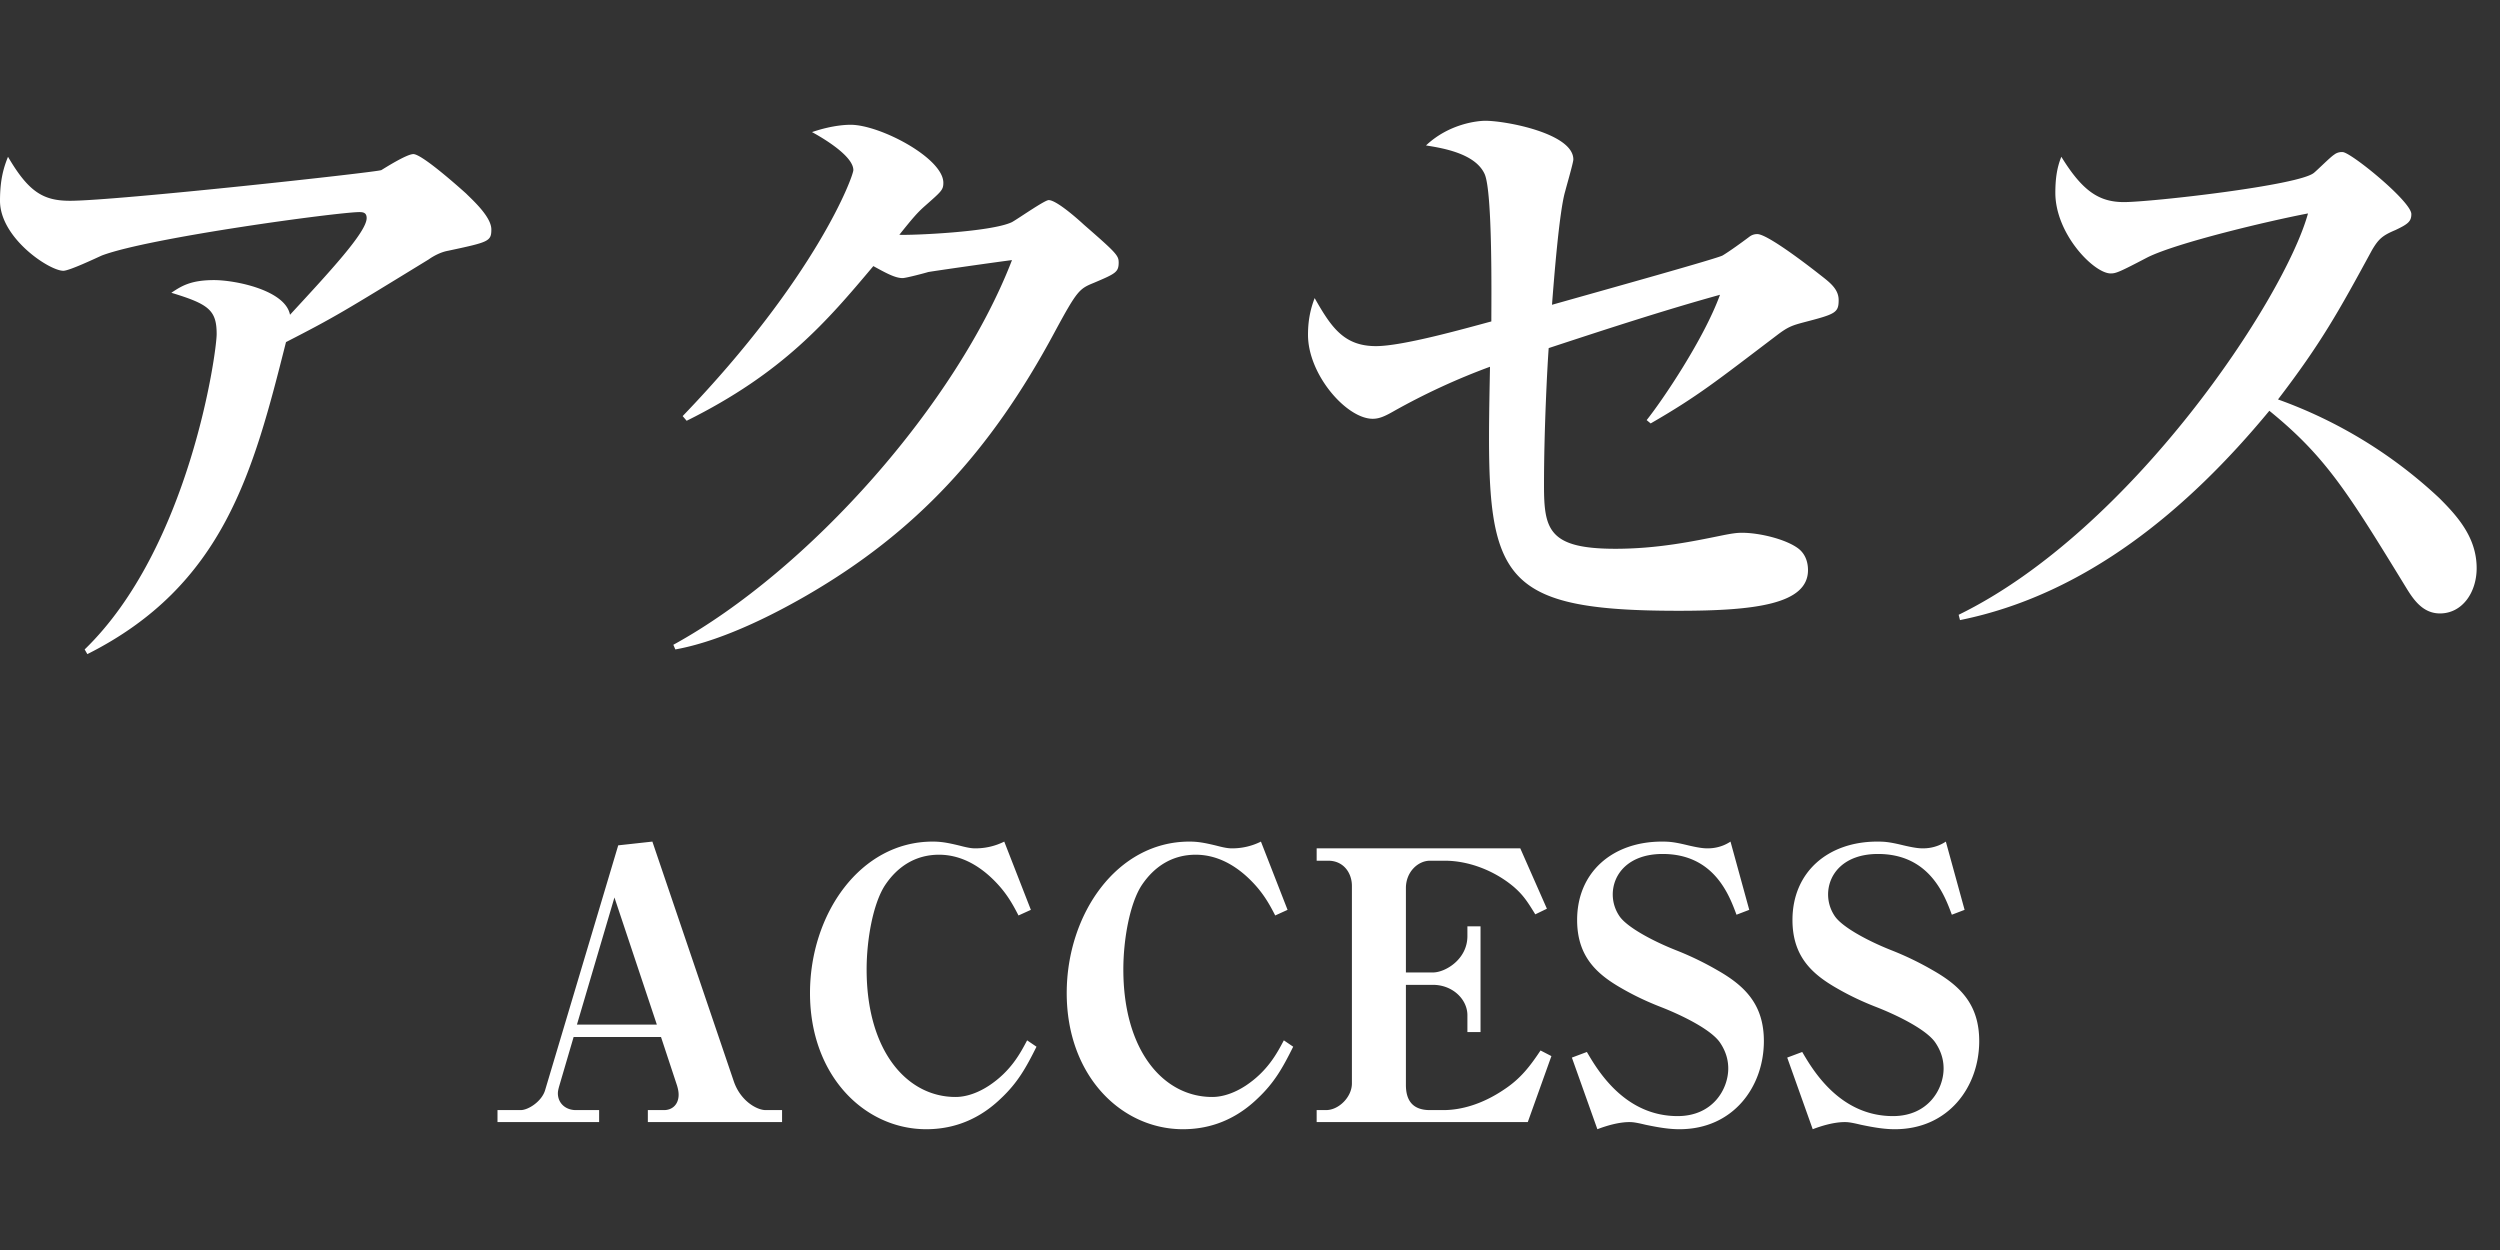 <svg width="80" height="40" fill="none" xmlns="http://www.w3.org/2000/svg"><rect width="100%" height="100%" fill="#333333" stroke="none"/><path d="M15.723 7.342c0-.405-.598-.939-.811-1.152-.405-.363-1.43-1.259-1.685-1.259-.214 0-.918.448-1.024.512-.107.064-8.491.982-9.963.982-.853 0-1.323-.278-1.984-1.408C.128 5.337 0 5.72 0 6.425c0 1.194 1.579 2.24 2.027 2.24.192 0 1.045-.406 1.237-.491 1.536-.576 7.573-1.387 8.235-1.387.128 0 .234.022.234.192 0 .448-1.194 1.728-2.453 3.094-.15-.79-1.75-1.11-2.432-1.11-.747 0-1.045.192-1.365.406 1.194.362 1.45.554 1.45 1.322 0 .598-.874 6.848-4.224 10.091l.086.15c4.373-2.198 5.312-5.846 6.357-9.985 1.579-.81 1.813-.96 4.565-2.645.15-.107.384-.235.619-.277 1.301-.278 1.387-.299 1.387-.683Zm20.074 1.045c0-.213-.106-.32-1.109-1.194-.277-.256-.896-.79-1.13-.79-.129 0-.982.598-1.174.704-.661.32-3.221.427-3.605.406.426-.534.576-.704.789-.896.555-.491.619-.534.619-.768 0-.79-2.027-1.856-2.966-1.856-.085 0-.554 0-1.237.234.277.15 1.323.747 1.323 1.216 0 .192-1.174 3.414-5.462 7.872l.128.15c3.094-1.536 4.502-3.2 5.974-4.95.426.235.704.384.938.384.107 0 .747-.17.811-.192.085-.021 2.176-.32 2.688-.384-1.77 4.587-6.485 9.92-10.837 12.31l.064.149c1.664-.299 3.498-1.323 4.202-1.728 3.499-2.027 5.888-4.608 7.936-8.427.726-1.344.79-1.386 1.259-1.578.704-.299.79-.342.79-.662Zm23.04 1.216c0-.362-.298-.576-.597-.81-.405-.32-1.685-1.302-2.005-1.302a.403.403 0 0 0-.256.086c-.256.192-.64.469-.854.597-.128.085-3.648 1.067-5.461 1.579.064-.832.235-3.03.427-3.648 0-.022.256-.896.256-1.003 0-.832-2.155-1.237-2.816-1.237-.235 0-1.152.085-1.899.789.533.085 1.579.256 1.877.917.256.576.214 4.011.214 4.715-.875.235-2.838.79-3.691.79-1.024 0-1.43-.598-1.963-1.537-.106.278-.213.64-.213 1.174 0 1.28 1.237 2.688 2.07 2.688.191 0 .362-.064.66-.235a21.319 21.319 0 0 1 3.094-1.43c-.128 6.593-.15 7.809 6.037 7.809 2.454 0 4.139-.214 4.139-1.302 0-.256-.085-.512-.299-.682-.384-.299-1.237-.512-1.813-.512-.17 0-.32.021-.64.085-.939.192-2.07.427-3.413.427-2.134 0-2.283-.619-2.283-2.027 0-1.792.107-3.819.15-4.395 1.813-.597 3.711-1.216 5.482-1.706-.512 1.408-1.835 3.37-2.347 4.01l.128.107c1.515-.875 2.091-1.344 4.032-2.816.363-.277.491-.32.896-.427.982-.256 1.088-.298 1.088-.704Zm20.416 8.577c0-.982-.618-1.665-1.194-2.24a14.895 14.895 0 0 0-5.163-3.158c1.387-1.813 1.941-2.816 3.008-4.779.213-.362.341-.469.747-.64.405-.192.512-.277.512-.512 0-.405-1.942-1.984-2.198-1.984a.393.393 0 0 0-.277.086c-.107.064-.533.49-.64.576-.47.405-5.227.938-6.08.938-.79 0-1.323-.341-2.005-1.45-.15.362-.192.746-.192 1.152 0 1.322 1.237 2.581 1.77 2.581.171 0 .278-.043 1.174-.512.938-.47 3.904-1.173 5.141-1.408-.747 2.71-5.632 10.133-11.179 12.843l.043.17c4.01-.81 7.275-3.52 9.899-6.698 1.813 1.472 2.517 2.624 4.373 5.653.235.384.533.832 1.088.832.704 0 1.173-.661 1.173-1.45ZM25.026 35.907v-.384H24.5c-.276 0-.804-.288-1.02-.924l-2.604-7.668-1.093.12-2.34 7.836c-.108.36-.54.636-.78.636h-.743v.384h3.252v-.384h-.744c-.325 0-.576-.216-.576-.54 0-.072.024-.156.036-.204l.468-1.596h2.796l.515 1.56c.024.084.049.18.049.288 0 .3-.192.492-.468.492h-.517v.384h4.296Zm-4.008-3.12h-2.556l1.2-4.068 1.357 4.068Zm12.15.708-.3-.204c-.216.408-.516.984-1.224 1.452-.516.336-.912.36-1.068.36-1.548 0-2.844-1.464-2.844-4.08 0-.96.204-2.088.576-2.676.408-.624.996-.996 1.74-.996.66 0 1.212.312 1.644.708.48.444.696.84.9 1.236l.396-.18-.852-2.184a2.051 2.051 0 0 1-.876.216c-.084 0-.18.012-.54-.084-.396-.096-.6-.132-.876-.132-2.316 0-3.924 2.316-3.924 4.848 0 2.652 1.752 4.356 3.72 4.356.648 0 1.536-.168 2.376-.972.552-.516.816-.996 1.152-1.668Zm8.215 0-.3-.204c-.216.408-.517.984-1.224 1.452-.517.336-.913.36-1.069.36-1.547 0-2.843-1.464-2.843-4.08 0-.96.203-2.088.575-2.676.409-.624.997-.996 1.74-.996.66 0 1.212.312 1.645.708.48.444.696.84.9 1.236l.395-.18-.852-2.184a2.051 2.051 0 0 1-.876.216c-.083 0-.18.012-.54-.084-.395-.096-.6-.132-.875-.132-2.316 0-3.924 2.316-3.924 4.848 0 2.652 1.752 4.356 3.72 4.356.648 0 1.536-.168 2.376-.972.551-.516.816-.996 1.151-1.668Zm.75-6.348v.396h.372c.492 0 .756.396.756.804v6.324c0 .432-.42.852-.828.852h-.3v.384h6.756l.756-2.112-.348-.18c-.336.504-.636.9-1.164 1.248-.708.48-1.392.66-1.944.66h-.432c-.576 0-.768-.336-.768-.804v-3.204h.864c.636 0 1.104.468 1.104.972v.54h.42v-3.384h-.42v.312c0 .744-.708 1.164-1.104 1.164h-.864v-2.7c0-.528.396-.876.768-.876h.48c.756 0 1.584.312 2.208.84.288.252.42.444.684.876l.372-.18-.852-1.932h-6.516Zm14.311 6.168c0-1.164-.6-1.764-1.488-2.268a9.76 9.76 0 0 0-1.284-.624c-.828-.324-1.62-.768-1.848-1.104a1.236 1.236 0 0 1-.216-.696c0-.648.504-1.296 1.596-1.296 1.656 0 2.136 1.332 2.364 1.944l.408-.156-.6-2.184c-.324.216-.648.216-.732.216-.084 0-.216 0-.624-.096-.444-.108-.6-.12-.84-.12-1.572 0-2.712.972-2.712 2.508 0 1.176.636 1.74 1.44 2.196.396.228.804.42 1.236.588.708.276 1.62.732 1.896 1.14.228.336.264.636.264.828 0 .66-.492 1.524-1.62 1.524-1.716 0-2.58-1.5-2.904-2.052l-.48.18.816 2.292c.312-.12.696-.228 1.02-.228.084 0 .168 0 .516.084.456.096.78.144 1.092.144 1.716 0 2.7-1.356 2.7-2.82Zm6.891 0c0-1.164-.6-1.764-1.488-2.268a9.76 9.76 0 0 0-1.284-.624c-.828-.324-1.62-.768-1.848-1.104a1.236 1.236 0 0 1-.216-.696c0-.648.504-1.296 1.596-1.296 1.656 0 2.136 1.332 2.364 1.944l.408-.156-.6-2.184c-.324.216-.648.216-.732.216-.084 0-.216 0-.624-.096-.444-.108-.6-.12-.84-.12-1.572 0-2.712.972-2.712 2.508 0 1.176.636 1.74 1.44 2.196.396.228.804.42 1.236.588.708.276 1.62.732 1.896 1.14.228.336.264.636.264.828 0 .66-.492 1.524-1.62 1.524-1.716 0-2.58-1.5-2.904-2.052l-.48.18.816 2.292c.312-.12.696-.228 1.02-.228.084 0 .168 0 .516.084.456.096.78.144 1.092.144 1.716 0 2.7-1.356 2.7-2.82Z" fill="#fff"/></svg>